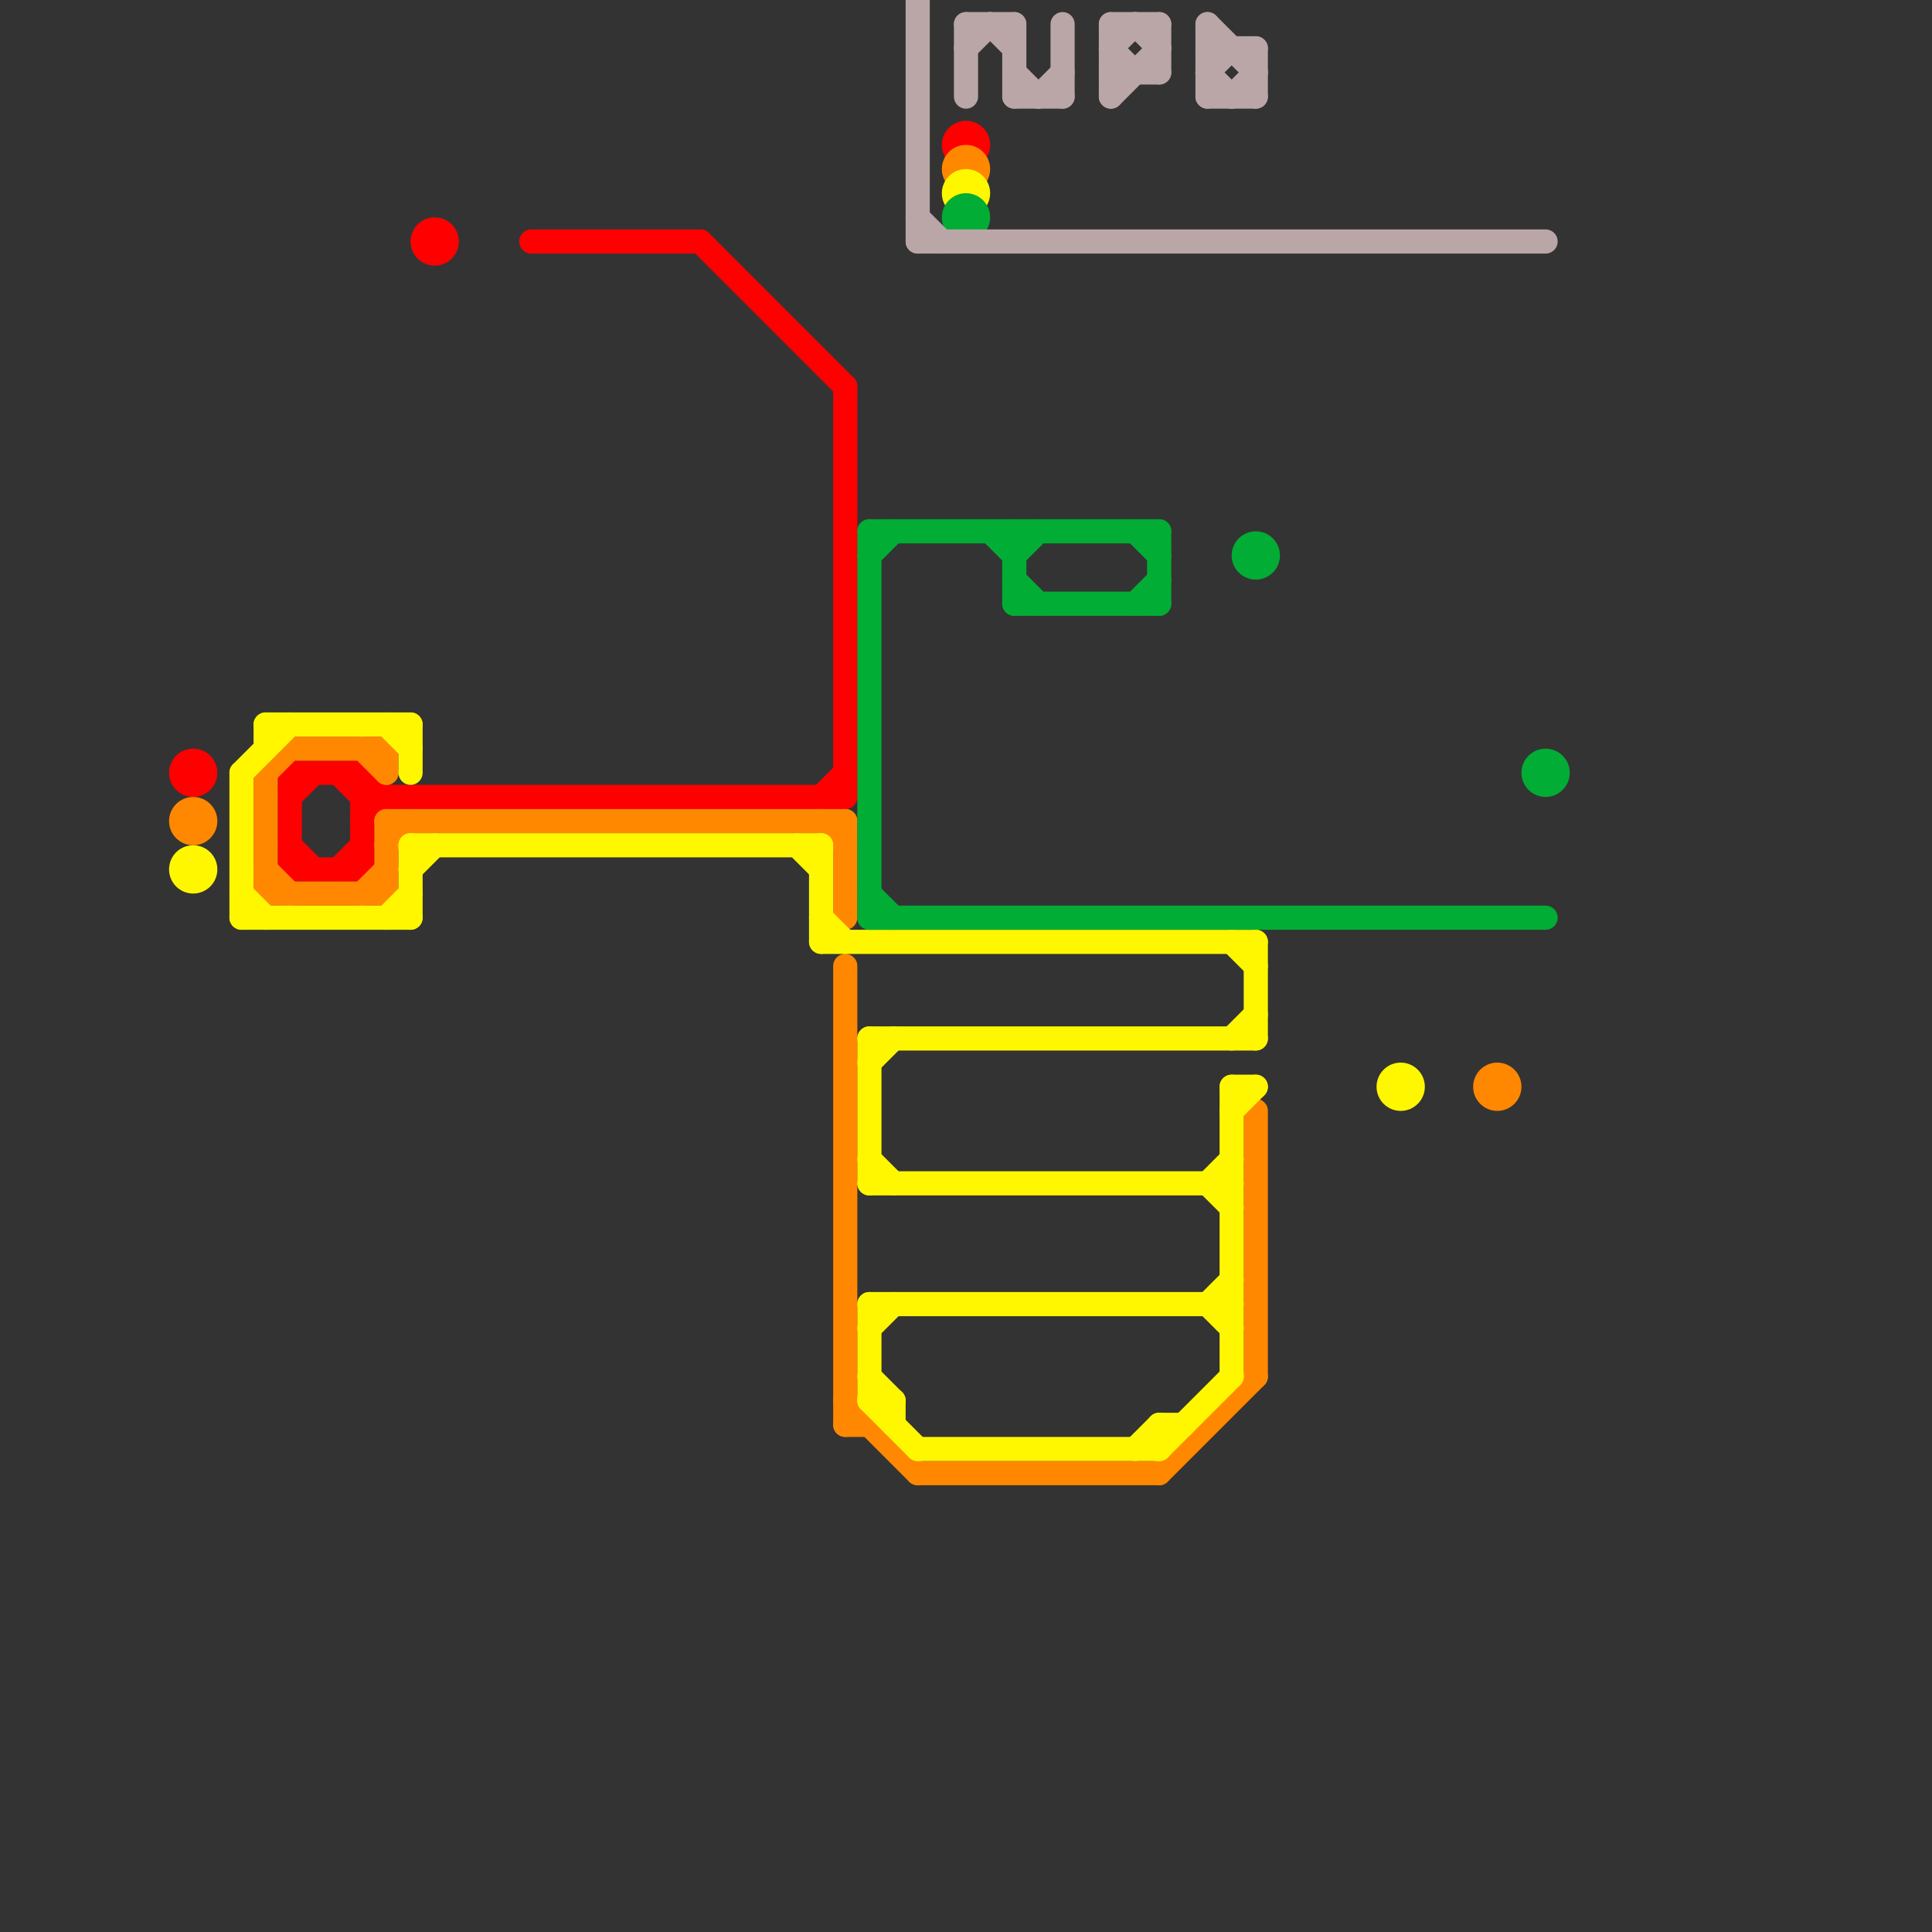 
<svg version="1.1" xmlns="http://www.w3.org/2000/svg" viewBox="0 0 80 80">
<rect x="0" y="0" width="80" height="80" fill="#333333" stroke="none"/>
<style>text { font: 1px Helvetica; font-weight: 600; white-space: pre; dominant-baseline: central; } line { stroke-width: 1; fill: none; stroke-linecap: round; stroke-linejoin: round; } .c0 { stroke: #ff0000 } .c1 { stroke: #ff8800 } .c2 { stroke: #fff700 } .c3 { stroke: #01ad34 } .c4 { stroke: #baa6a6 } .w1 { stroke-width: 1; }</style><defs><g id="ct-xf"><circle r="0.5" fill="#fff" stroke="#000" stroke-width="0.2"/></g><g id="ct"><circle r="0.5" fill="#fff" stroke="#000" stroke-width="0.1"/></g></defs><line class="c0 " x1="15" y1="34" x2="16" y2="33"/><line class="c0 " x1="14" y1="32" x2="15" y2="33"/><line class="c0 " x1="15" y1="33" x2="35" y2="33"/><line class="c0 " x1="22" y1="10" x2="29" y2="10"/><line class="c0 " x1="35" y1="16" x2="35" y2="33"/><line class="c0 " x1="12" y1="35" x2="13" y2="36"/><line class="c0 " x1="12" y1="32" x2="12" y2="36"/><line class="c0 " x1="12" y1="32" x2="15" y2="32"/><line class="c0 " x1="15" y1="32" x2="15" y2="36"/><line class="c0 " x1="14" y1="36" x2="15" y2="35"/><line class="c0 " x1="34" y1="33" x2="35" y2="32"/><line class="c0 " x1="29" y1="10" x2="35" y2="16"/><line class="c0 " x1="12" y1="33" x2="13" y2="32"/><line class="c0 " x1="15" y1="32" x2="16" y2="33"/><line class="c0 " x1="12" y1="36" x2="15" y2="36"/><circle cx="18" cy="10" r="1" fill="#ff0000" /><circle cx="8" cy="32" r="1" fill="#ff0000" /><circle cx="40" cy="6" r="1" fill="#ff0000" /><line class="c1 " x1="38" y1="61" x2="48" y2="61"/><line class="c1 " x1="34" y1="34" x2="35" y2="35"/><line class="c1 " x1="35" y1="58" x2="38" y2="61"/><line class="c1 " x1="16" y1="31" x2="16" y2="32"/><line class="c1 " x1="16" y1="34" x2="16" y2="37"/><line class="c1 " x1="35" y1="34" x2="35" y2="38"/><line class="c1 " x1="35" y1="59" x2="36" y2="59"/><line class="c1 " x1="11" y1="32" x2="11" y2="37"/><line class="c1 " x1="15" y1="31" x2="16" y2="32"/><line class="c1 " x1="35" y1="40" x2="35" y2="59"/><line class="c1 " x1="15" y1="37" x2="16" y2="36"/><line class="c1 " x1="16" y1="34" x2="35" y2="34"/><line class="c1 " x1="11" y1="37" x2="16" y2="37"/><line class="c1 " x1="16" y1="35" x2="17" y2="34"/><line class="c1 " x1="11" y1="36" x2="12" y2="37"/><line class="c1 " x1="12" y1="31" x2="16" y2="31"/><line class="c1 " x1="52" y1="46" x2="52" y2="57"/><line class="c1 " x1="48" y1="61" x2="52" y2="57"/><line class="c1 " x1="11" y1="32" x2="12" y2="31"/><circle cx="8" cy="34" r="1" fill="#ff8800" /><circle cx="62" cy="45" r="1" fill="#ff8800" /><circle cx="40" cy="7" r="1" fill="#ff8800" /><line class="c2 " x1="51" y1="46" x2="52" y2="45"/><line class="c2 " x1="36" y1="43" x2="52" y2="43"/><line class="c2 " x1="36" y1="44" x2="37" y2="43"/><line class="c2 " x1="50" y1="49" x2="51" y2="48"/><line class="c2 " x1="51" y1="45" x2="52" y2="45"/><line class="c2 " x1="48" y1="59" x2="49" y2="59"/><line class="c2 " x1="36" y1="58" x2="38" y2="60"/><line class="c2 " x1="34" y1="35" x2="34" y2="39"/><line class="c2 " x1="10" y1="37" x2="11" y2="38"/><line class="c2 " x1="16" y1="30" x2="17" y2="31"/><line class="c2 " x1="50" y1="54" x2="51" y2="55"/><line class="c2 " x1="11" y1="30" x2="17" y2="30"/><line class="c2 " x1="48" y1="59" x2="48" y2="60"/><line class="c2 " x1="36" y1="58" x2="37" y2="58"/><line class="c2 " x1="10" y1="32" x2="12" y2="30"/><line class="c2 " x1="36" y1="43" x2="36" y2="49"/><line class="c2 " x1="17" y1="35" x2="17" y2="38"/><line class="c2 " x1="36" y1="55" x2="37" y2="54"/><line class="c2 " x1="37" y1="58" x2="37" y2="59"/><line class="c2 " x1="51" y1="43" x2="52" y2="42"/><line class="c2 " x1="50" y1="49" x2="51" y2="50"/><line class="c2 " x1="17" y1="36" x2="18" y2="35"/><line class="c2 " x1="47" y1="60" x2="48" y2="59"/><line class="c2 " x1="36" y1="54" x2="51" y2="54"/><line class="c2 " x1="38" y1="60" x2="48" y2="60"/><line class="c2 " x1="36" y1="48" x2="37" y2="49"/><line class="c2 " x1="52" y1="39" x2="52" y2="43"/><line class="c2 " x1="36" y1="49" x2="51" y2="49"/><line class="c2 " x1="16" y1="38" x2="17" y2="37"/><line class="c2 " x1="48" y1="60" x2="51" y2="57"/><line class="c2 " x1="51" y1="39" x2="52" y2="40"/><line class="c2 " x1="34" y1="38" x2="35" y2="39"/><line class="c2 " x1="33" y1="35" x2="34" y2="36"/><line class="c2 " x1="34" y1="39" x2="52" y2="39"/><line class="c2 " x1="17" y1="35" x2="34" y2="35"/><line class="c2 " x1="11" y1="30" x2="11" y2="31"/><line class="c2 " x1="51" y1="45" x2="51" y2="57"/><line class="c2 " x1="17" y1="30" x2="17" y2="32"/><line class="c2 " x1="36" y1="57" x2="37" y2="58"/><line class="c2 " x1="10" y1="32" x2="10" y2="38"/><line class="c2 " x1="36" y1="54" x2="36" y2="58"/><line class="c2 " x1="50" y1="54" x2="51" y2="53"/><line class="c2 " x1="10" y1="38" x2="17" y2="38"/><circle cx="8" cy="36" r="1" fill="#fff700" /><circle cx="58" cy="45" r="1" fill="#fff700" /><circle cx="40" cy="8" r="1" fill="#fff700" /><line class="c3 " x1="47" y1="25" x2="48" y2="24"/><line class="c3 " x1="36" y1="38" x2="64" y2="38"/><line class="c3 " x1="48" y1="22" x2="48" y2="25"/><line class="c3 " x1="42" y1="23" x2="43" y2="22"/><line class="c3 " x1="47" y1="22" x2="48" y2="23"/><line class="c3 " x1="42" y1="24" x2="43" y2="25"/><line class="c3 " x1="41" y1="22" x2="42" y2="23"/><line class="c3 " x1="36" y1="23" x2="37" y2="22"/><line class="c3 " x1="36" y1="37" x2="37" y2="38"/><line class="c3 " x1="36" y1="22" x2="36" y2="38"/><line class="c3 " x1="42" y1="25" x2="48" y2="25"/><line class="c3 " x1="42" y1="22" x2="42" y2="25"/><line class="c3 " x1="36" y1="22" x2="48" y2="22"/><circle cx="64" cy="32" r="1" fill="#01ad34" /><circle cx="40" cy="9" r="1" fill="#01ad34" /><circle cx="52" cy="23" r="1" fill="#01ad34" /><line class="c4 " x1="40" y1="2" x2="41" y2="1"/><line class="c4 " x1="50" y1="1" x2="52" y2="3"/><line class="c4 " x1="51" y1="4" x2="52" y2="3"/><line class="c4 " x1="42" y1="4" x2="44" y2="4"/><line class="c4 " x1="44" y1="1" x2="44" y2="4"/><line class="c4 " x1="40" y1="1" x2="40" y2="4"/><line class="c4 " x1="47" y1="1" x2="48" y2="2"/><line class="c4 " x1="46" y1="4" x2="48" y2="2"/><line class="c4 " x1="38" y1="9" x2="39" y2="10"/><line class="c4 " x1="38" y1="0" x2="38" y2="10"/><line class="c4 " x1="46" y1="2" x2="47" y2="1"/><line class="c4 " x1="50" y1="2" x2="52" y2="2"/><line class="c4 " x1="40" y1="1" x2="42" y2="1"/><line class="c4 " x1="50" y1="4" x2="52" y2="4"/><line class="c4 " x1="50" y1="3" x2="51" y2="2"/><line class="c4 " x1="38" y1="10" x2="64" y2="10"/><line class="c4 " x1="48" y1="1" x2="48" y2="3"/><line class="c4 " x1="46" y1="1" x2="46" y2="4"/><line class="c4 " x1="42" y1="3" x2="43" y2="4"/><line class="c4 " x1="46" y1="2" x2="47" y2="3"/><line class="c4 " x1="50" y1="1" x2="50" y2="4"/><line class="c4 " x1="41" y1="1" x2="42" y2="2"/><line class="c4 " x1="50" y1="3" x2="51" y2="4"/><line class="c4 " x1="52" y1="2" x2="52" y2="4"/><line class="c4 " x1="46" y1="1" x2="48" y2="1"/><line class="c4 " x1="43" y1="4" x2="44" y2="3"/><line class="c4 " x1="46" y1="3" x2="48" y2="3"/><line class="c4 " x1="42" y1="1" x2="42" y2="4"/>
</svg>

